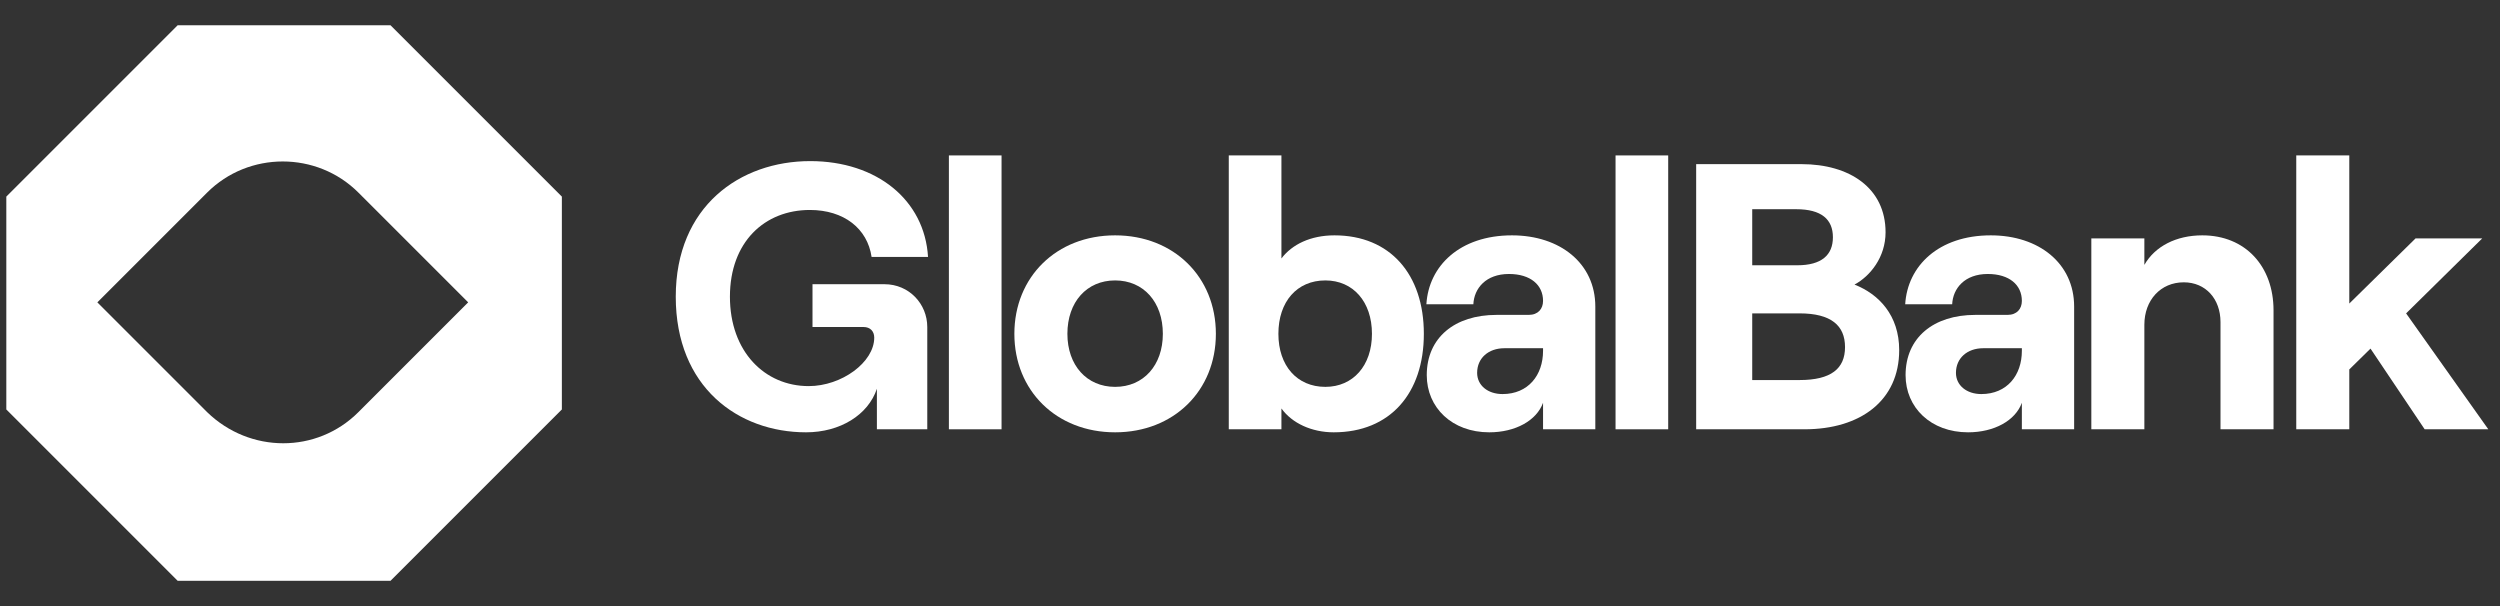 <svg width="165" height="40" viewBox="0 0 165 40" fill="none" xmlns="http://www.w3.org/2000/svg">
<rect x="0" y="0" width="165" height="40" fill="#333333" stroke="none"/>
<path d="M25.774 1.667H11.726L0.417 12.976V27.024L11.726 38.333H25.774L37.083 27.024V12.976L25.774 1.667ZM13.67 27.201L6.425 19.956L13.67 12.711C16.409 9.972 20.915 9.972 23.654 12.711L30.899 19.956L23.654 27.201C20.915 29.94 16.497 29.94 13.67 27.201Z" fill="white"/>
<path d="M53.2 28.533C55.45 28.533 57.3 27.383 57.875 25.658V28.333H61.2V21.583C61.2 20.058 60 18.758 58.375 18.758H53.625V21.583H57C57.425 21.583 57.7 21.858 57.7 22.283C57.7 23.908 55.55 25.483 53.375 25.483C50.475 25.483 48.175 23.208 48.175 19.583C48.175 15.958 50.475 13.858 53.45 13.858C55.7 13.858 57.25 15.083 57.525 16.958H61.25C61.025 13.208 57.875 10.633 53.475 10.633C48.85 10.633 44.6 13.608 44.6 19.583C44.6 25.558 48.725 28.533 53.2 28.533Z" fill="white"/>
<path d="M62.627 28.333H66.102V10.258H62.627V28.333Z" fill="white"/>
<path d="M73.598 28.533C77.473 28.533 80.248 25.783 80.248 22.033C80.248 18.283 77.473 15.533 73.598 15.533C69.723 15.533 66.948 18.283 66.948 22.033C66.948 25.783 69.723 28.533 73.598 28.533ZM73.598 25.533C71.723 25.533 70.448 24.108 70.448 22.033C70.448 19.933 71.723 18.508 73.598 18.508C75.473 18.508 76.748 19.933 76.748 22.033C76.748 24.108 75.473 25.533 73.598 25.533Z" fill="white"/>
<path d="M88.024 28.533C91.749 28.533 93.974 25.958 93.974 22.033C93.974 18.108 91.749 15.533 88.074 15.533C86.499 15.533 85.274 16.133 84.574 17.058V10.258H81.099V28.333H84.574V26.958C85.274 27.933 86.574 28.533 88.024 28.533ZM87.474 25.533C85.599 25.533 84.374 24.133 84.374 22.033C84.374 19.908 85.599 18.508 87.474 18.508C89.299 18.508 90.549 19.908 90.549 22.033C90.549 24.133 89.299 25.533 87.474 25.533Z" fill="white"/>
<path d="M99.791 15.533C96.341 15.533 94.291 17.558 94.141 20.083H97.241C97.291 19.033 98.066 18.083 99.591 18.083C101.016 18.083 101.841 18.808 101.841 19.858C101.841 20.383 101.516 20.783 100.891 20.783H98.766C96.016 20.783 94.166 22.283 94.166 24.758C94.166 26.908 95.841 28.533 98.291 28.533C100.016 28.533 101.416 27.758 101.841 26.583V28.333H105.291V20.233C105.291 17.383 102.966 15.533 99.791 15.533ZM99.166 26.008C98.191 26.008 97.491 25.433 97.491 24.608C97.491 23.633 98.241 22.983 99.291 22.983H101.841V23.158C101.841 24.758 100.866 26.008 99.166 26.008Z" fill="white"/>
<path d="M106.626 28.333H110.101V10.258H106.626V28.333Z" fill="white"/>
<path d="M111.947 28.333H119.097C122.797 28.333 125.347 26.433 125.347 23.108C125.347 20.808 123.997 19.408 122.397 18.783C123.422 18.233 124.447 16.983 124.447 15.333C124.447 12.408 122.072 10.833 118.897 10.833H111.947V28.333ZM115.647 17.508V13.808H118.547C120.222 13.808 120.972 14.483 120.972 15.658C120.972 16.833 120.222 17.508 118.622 17.508H115.647ZM115.647 25.083V20.683H118.772C120.847 20.683 121.772 21.483 121.772 22.908C121.772 24.333 120.847 25.083 118.772 25.083H115.647Z" fill="white"/>
<path d="M131.393 15.533C127.943 15.533 125.893 17.558 125.743 20.083H128.843C128.893 19.033 129.668 18.083 131.193 18.083C132.618 18.083 133.443 18.808 133.443 19.858C133.443 20.383 133.118 20.783 132.493 20.783H130.368C127.618 20.783 125.768 22.283 125.768 24.758C125.768 26.908 127.443 28.533 129.893 28.533C131.618 28.533 133.018 27.758 133.443 26.583V28.333H136.893V20.233C136.893 17.383 134.568 15.533 131.393 15.533ZM130.768 26.008C129.793 26.008 129.093 25.433 129.093 24.608C129.093 23.633 129.843 22.983 130.893 22.983H133.443V23.158C133.443 24.758 132.468 26.008 130.768 26.008Z" fill="white"/>
<path d="M138.028 28.333H141.528V21.433C141.528 19.808 142.603 18.633 144.128 18.633C145.578 18.633 146.553 19.733 146.553 21.258V28.333H150.053V20.483C150.053 17.583 148.203 15.533 145.353 15.533C143.628 15.533 142.228 16.258 141.528 17.483V15.733H138.028V28.333Z" fill="white"/>
<path d="M160.028 28.333H164.228L158.803 20.683L163.828 15.733H159.428L155.053 20.033V10.258H151.553V28.333H155.053V24.383L156.453 23.008L160.028 28.333Z" fill="white"/>
</svg>

